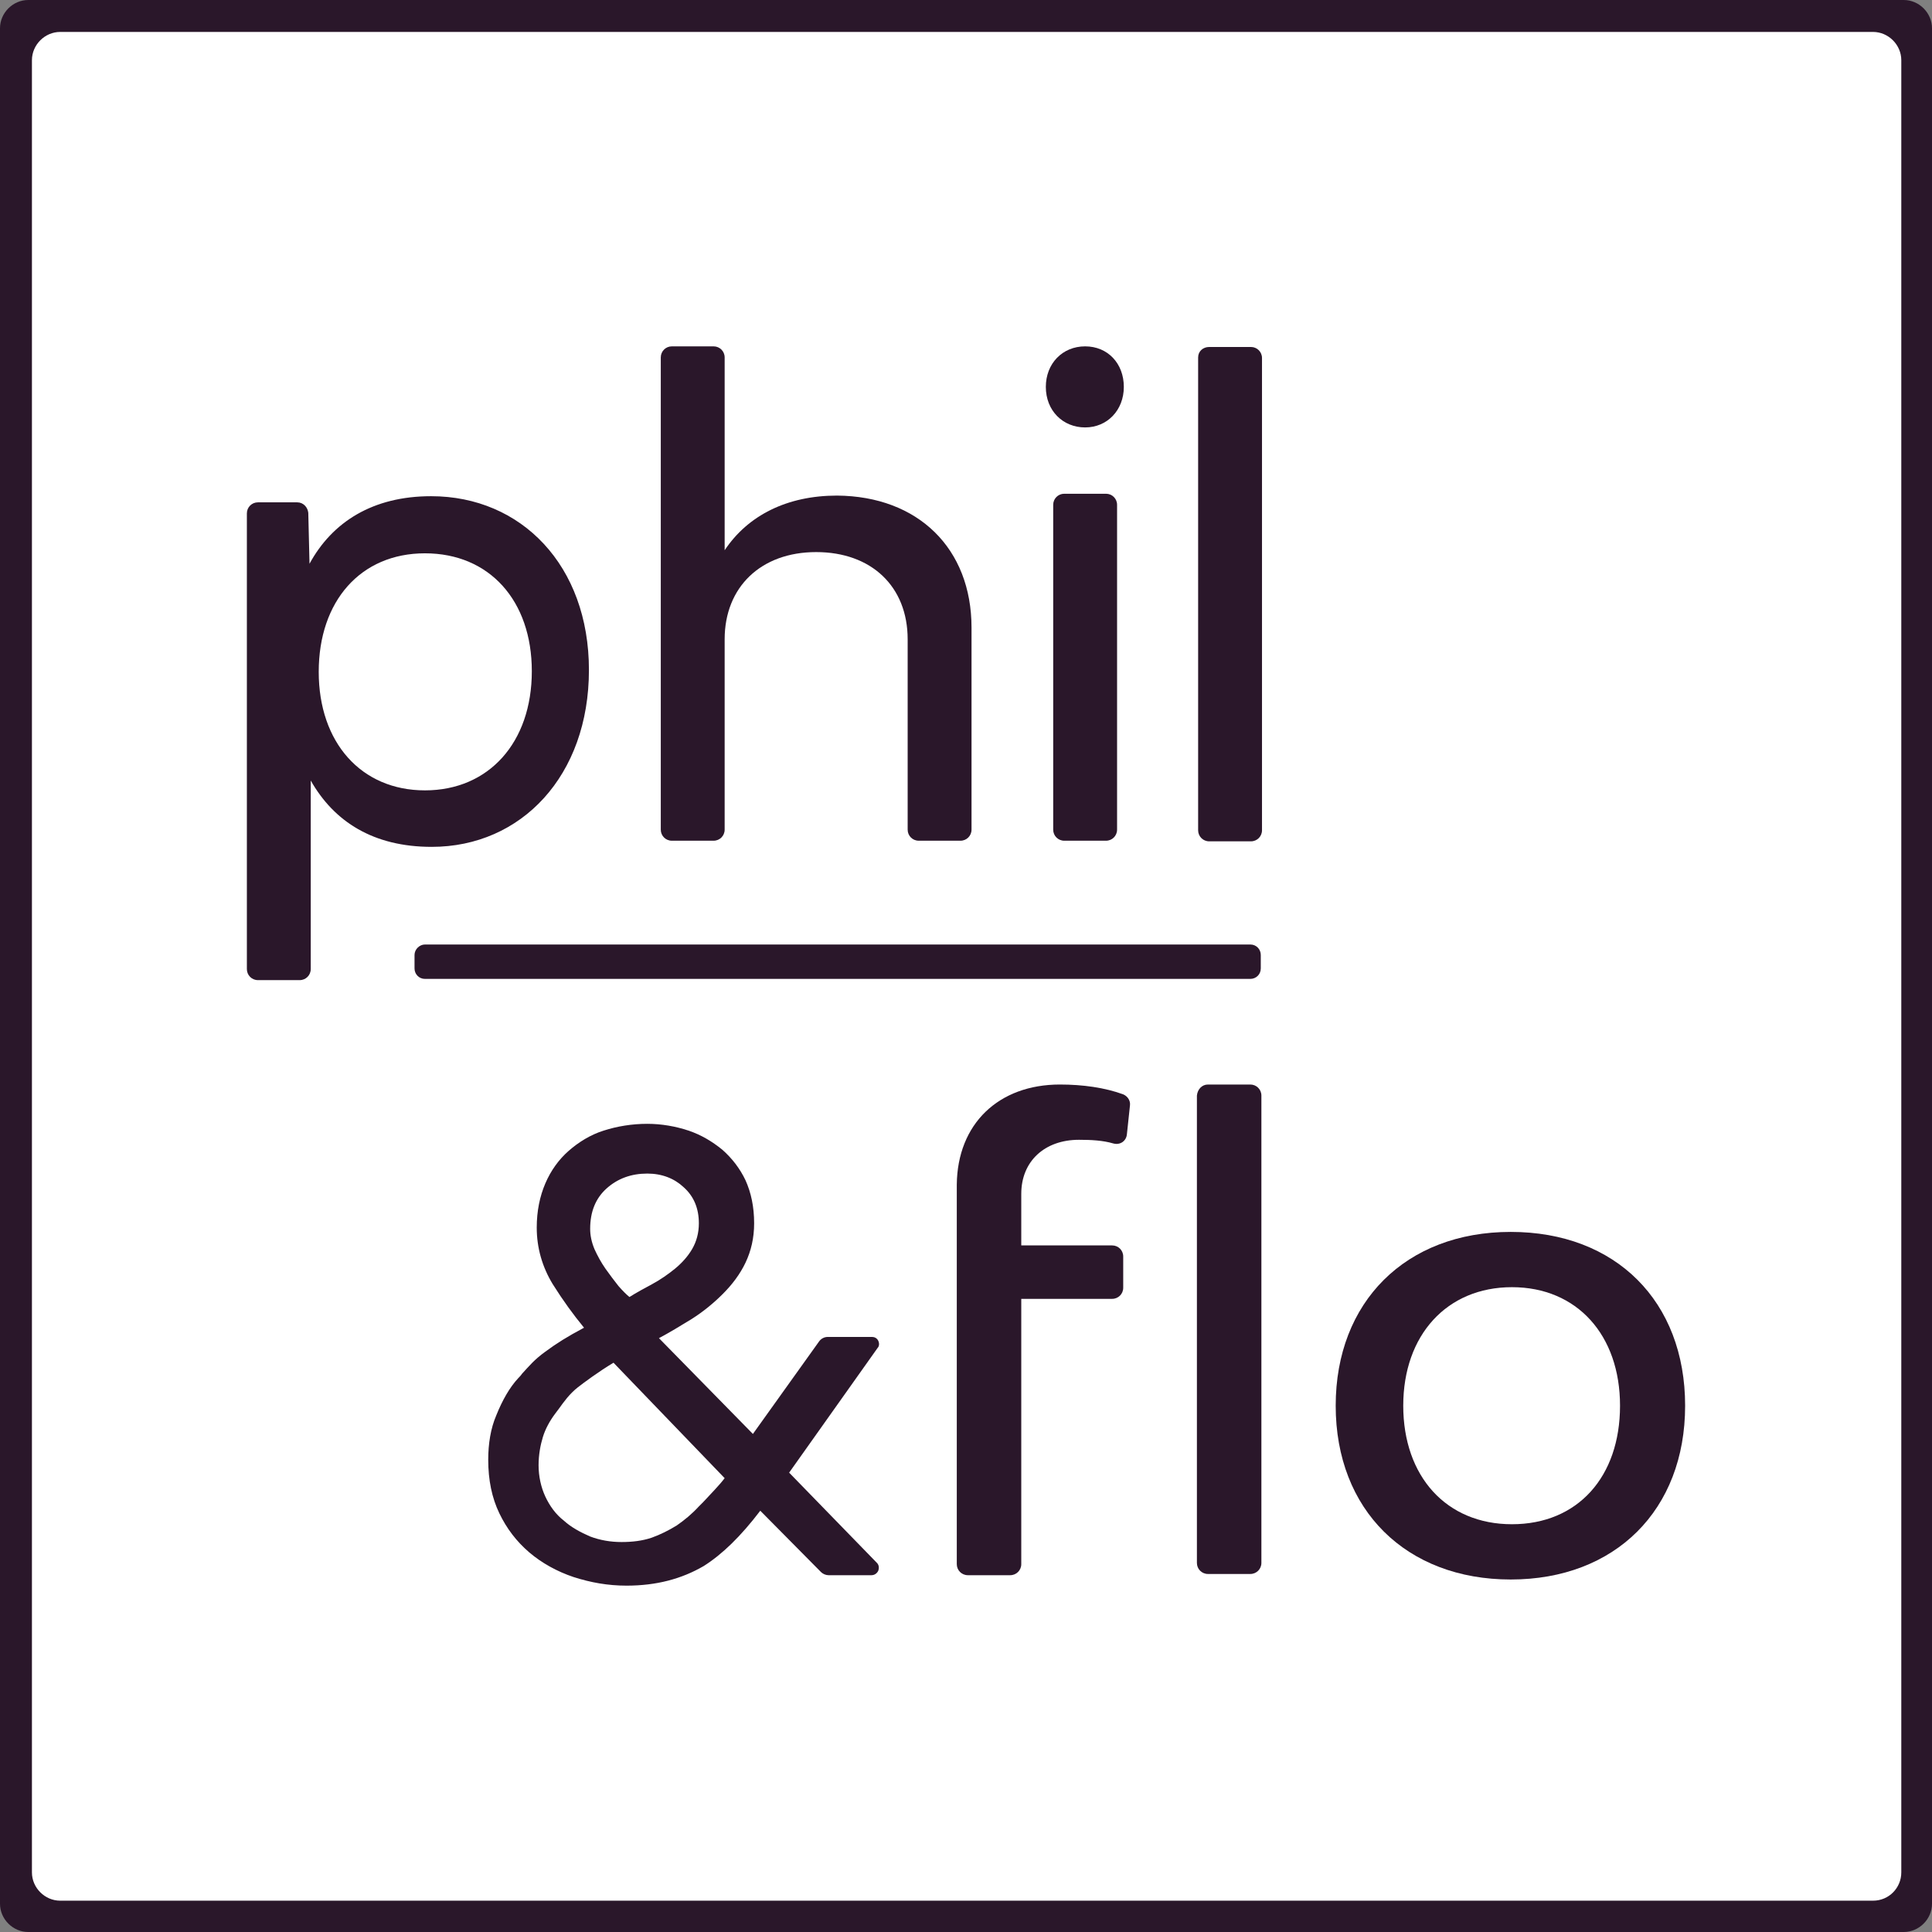<?xml version="1.0" encoding="UTF-8"?>
<svg xmlns="http://www.w3.org/2000/svg" id="Layer_2" data-name="Layer 2" viewBox="0 0 314.6 314.6">
  <rect x="0" y="0" width="314.6" height="314.6" fill="#808080" stroke="none"/>
  <defs>
    <style>
      .cls-1 {
        fill: #fff;
      }

      .cls-2 {
        fill: #2a172a;
      }
    </style>
  </defs>
  <rect class="cls-1" x="2.3" y="2.4" width="309.1" height="309.1"></rect>
  <g id="Layer_1-2" data-name="Layer 1-2">
    <path class="cls-2" d="m0,4.6v305.4c0,2.5,2.1,4.6,4.6,4.6h305.4c2.5,0,4.6-2.1,4.6-4.6V4.6c0-2.5-2.1-4.6-4.6-4.6H4.6C2.1,0,0,2.1,0,4.6Zm305,304.9H9.8c-2.5,0-4.6-2.1-4.6-4.6V9.8c0-2.5,2.1-4.6,4.6-4.6h295.2c2.5,0,4.6,2.1,4.6,4.6v295.1c0,2.5-2,4.6-4.6,4.6Z"></path>
    <g>
      <path class="cls-2" d="m170.3,63c0-3.8,2.7-6.6,6.4-6.6s6.3,2.8,6.3,6.6-2.7,6.6-6.3,6.6-6.4-2.7-6.4-6.6Zm3,17.4h6.8c1,0,1.8.8,1.8,1.8v52.9c0,1-.8,1.8-1.8,1.8h-6.8c-1,0-1.8-.8-1.8-1.8v-52.9c0-1,.8-1.8,1.8-1.8Z"></path>
      <path class="cls-2" d="m102,258.2c-3,0-5.8-.5-8.6-1.4-2.7-.9-5.2-2.3-7.2-4-2.1-1.8-3.7-3.9-4.9-6.4s-1.8-5.4-1.8-8.7c0-2.6.4-5.1,1.3-7.2,1-2.5,2.2-4.6,3.6-6.1.2-.2.4-.4.6-.7,1.2-1.3,2-2.3,3.8-3.6,1.9-1.4,3.5-2.4,6.3-3.9-1.8-2.2-3.4-4.4-5.1-7.1-1.7-2.8-2.6-5.9-2.6-9.2,0-2.7.5-5.1,1.4-7.2.9-2.1,2.2-3.9,3.8-5.3s3.5-2.6,5.7-3.3,4.6-1.1,7.1-1.1c2.3,0,4.6.4,6.7,1.1,2.1.7,3.9,1.8,5.5,3.1,1.6,1.4,2.9,3.1,3.8,5,.9,2,1.4,4.3,1.4,7,0,2.4-.5,4.5-1.4,6.4s-2.2,3.6-3.7,5.1-3.2,2.9-5.1,4.1c-1.8,1.1-3.6,2.2-5.3,3.1l15.3,15.6,10.8-15.1c.3-.4.8-.7,1.4-.7h7.2c.4,0,.8.2,1,.6s.2.9-.1,1.2l-14.4,20.3,14.3,14.7c.3.3.4.8.2,1.3-.2.4-.6.7-1.1.7h-7c-.4,0-.9-.2-1.2-.5l-9.9-10c-3.2,4.2-6.2,7.1-9.2,9-3.6,2.1-7.7,3.2-12.6,3.2h0Zm-2.1-36.3c-2.5,1.5-4.9,3.3-5.8,4-1.4,1.1-2.3,2.4-3.1,3.5-.2.3-.4.5-.6.8-.9,1.2-1.6,2.5-2,3.8s-.7,2.9-.7,4.6c0,1.8.4,3.6,1.1,5.1s1.7,2.9,3,3.9c1.2,1.1,2.7,1.9,4.3,2.6,1.6.6,3.3.9,5.1.9s3.4-.2,4.9-.7c1.4-.5,2.8-1.2,4.1-2,1.3-.9,2.5-1.9,3.6-3.1h0c.2-.2.4-.4.7-.7,1.1-1.2,2.6-2.7,3.5-3.9l-18.1-18.8h0Zm5.5-30.8c-2.6,0-4.8.8-6.6,2.4h0c-1.8,1.6-2.7,3.8-2.7,6.6,0,1,.2,2.1.7,3.3.5,1.1,1.1,2.2,1.8,3.2.7,1,1.4,1.9,2.1,2.8.7.8,1.3,1.4,1.8,1.8,1.1-.7,2.4-1.4,3.7-2.1,1.3-.7,2.6-1.6,3.7-2.5s2.1-2,2.8-3.2c.7-1.2,1.1-2.6,1.1-4.2,0-2.4-.8-4.4-2.5-5.9-1.5-1.4-3.5-2.2-5.9-2.2h0Z"></path>
      <path class="cls-2" d="m172.6,176.6c3.7,0,7.3.5,10.3,1.6.7.3,1.2,1,1.1,1.8l-.5,4.7c-.1,1.1-1.1,1.8-2.2,1.5-1.7-.5-3.6-.6-5.6-.6-5.6,0-9.4,3.5-9.4,8.8v8.4h14.8c1,0,1.8.8,1.8,1.8v5.1c0,1-.8,1.8-1.8,1.8h-14.8v43.2c0,1-.8,1.8-1.8,1.8h-6.9c-1,0-1.8-.8-1.8-1.8v-61.8c.1-9.9,6.8-16.3,16.8-16.3h0Z"></path>
      <path class="cls-2" d="m196.7,176.6h6.9c1,0,1.8.8,1.8,1.8v76.1c0,1-.8,1.8-1.8,1.8h-6.9c-1,0-1.8-.8-1.8-1.8v-76.1c.1-1,.8-1.8,1.8-1.8Z"></path>
      <path class="cls-2" d="m217.5,228.9c0-16.9,11.4-28.3,28.5-28.3s28.4,11.3,28.4,28.3-11.4,28.3-28.4,28.3-28.5-11.3-28.5-28.3h0Zm46.3,0c0-11.5-7-19.3-17.6-19.3s-17.7,7.8-17.7,19.3,7,19.3,17.7,19.3,17.6-7.7,17.6-19.3Z"></path>
      <path class="cls-2" d="m158.2,102.2v32.9c0,1-.8,1.8-1.8,1.8h-6.8c-1,0-1.8-.8-1.8-1.8v-31c0-8.6-5.9-14.2-14.9-14.2s-14.9,5.7-14.9,14.2v31c0,1-.8,1.8-1.8,1.8h-6.8c-1,0-1.8-.8-1.8-1.8V58.2c0-1,.8-1.8,1.8-1.8h6.8c1,0,1.8.8,1.8,1.8v31.4c3.8-5.7,10.2-8.9,18.3-8.9,13.2.1,21.9,8.6,21.9,21.5h0Z"></path>
      <path class="cls-2" d="m196.9,56.5h6.8c1,0,1.8.8,1.8,1.8v76.9c0,1-.8,1.8-1.8,1.8h-6.8c-1,0-1.8-.8-1.8-1.8V58.2c0-1,.8-1.7,1.8-1.7h0Z"></path>
      <path class="cls-2" d="m95.9,109.1c0,17.2-11,28.8-25.6,28.8-9.5,0-15.9-4.1-19.7-10.8v30.7c0,1-.8,1.8-1.8,1.8h-6.8c-1,0-1.8-.8-1.8-1.8v-74.2c0-1,.8-1.8,1.8-1.8h6.4c1,0,1.7.8,1.8,1.7l.2,8.3c3.7-6.8,10.3-11,19.8-11,14.7,0,25.7,11.3,25.7,28.3Zm-9.3.2c0-11.5-6.9-19.2-17.4-19.2s-17.3,7.8-17.3,19.3,6.9,19.3,17.3,19.3,17.4-7.8,17.4-19.4Z"></path>
      <path class="cls-2" d="m69.2,153.8h134.4c1,0,1.7.8,1.7,1.7v2.2c0,1-.8,1.7-1.7,1.7H69.2c-1,0-1.7-.8-1.7-1.7v-2.2c0-.9.8-1.7,1.7-1.7Z"></path>
    </g>
  </g>
</svg>
